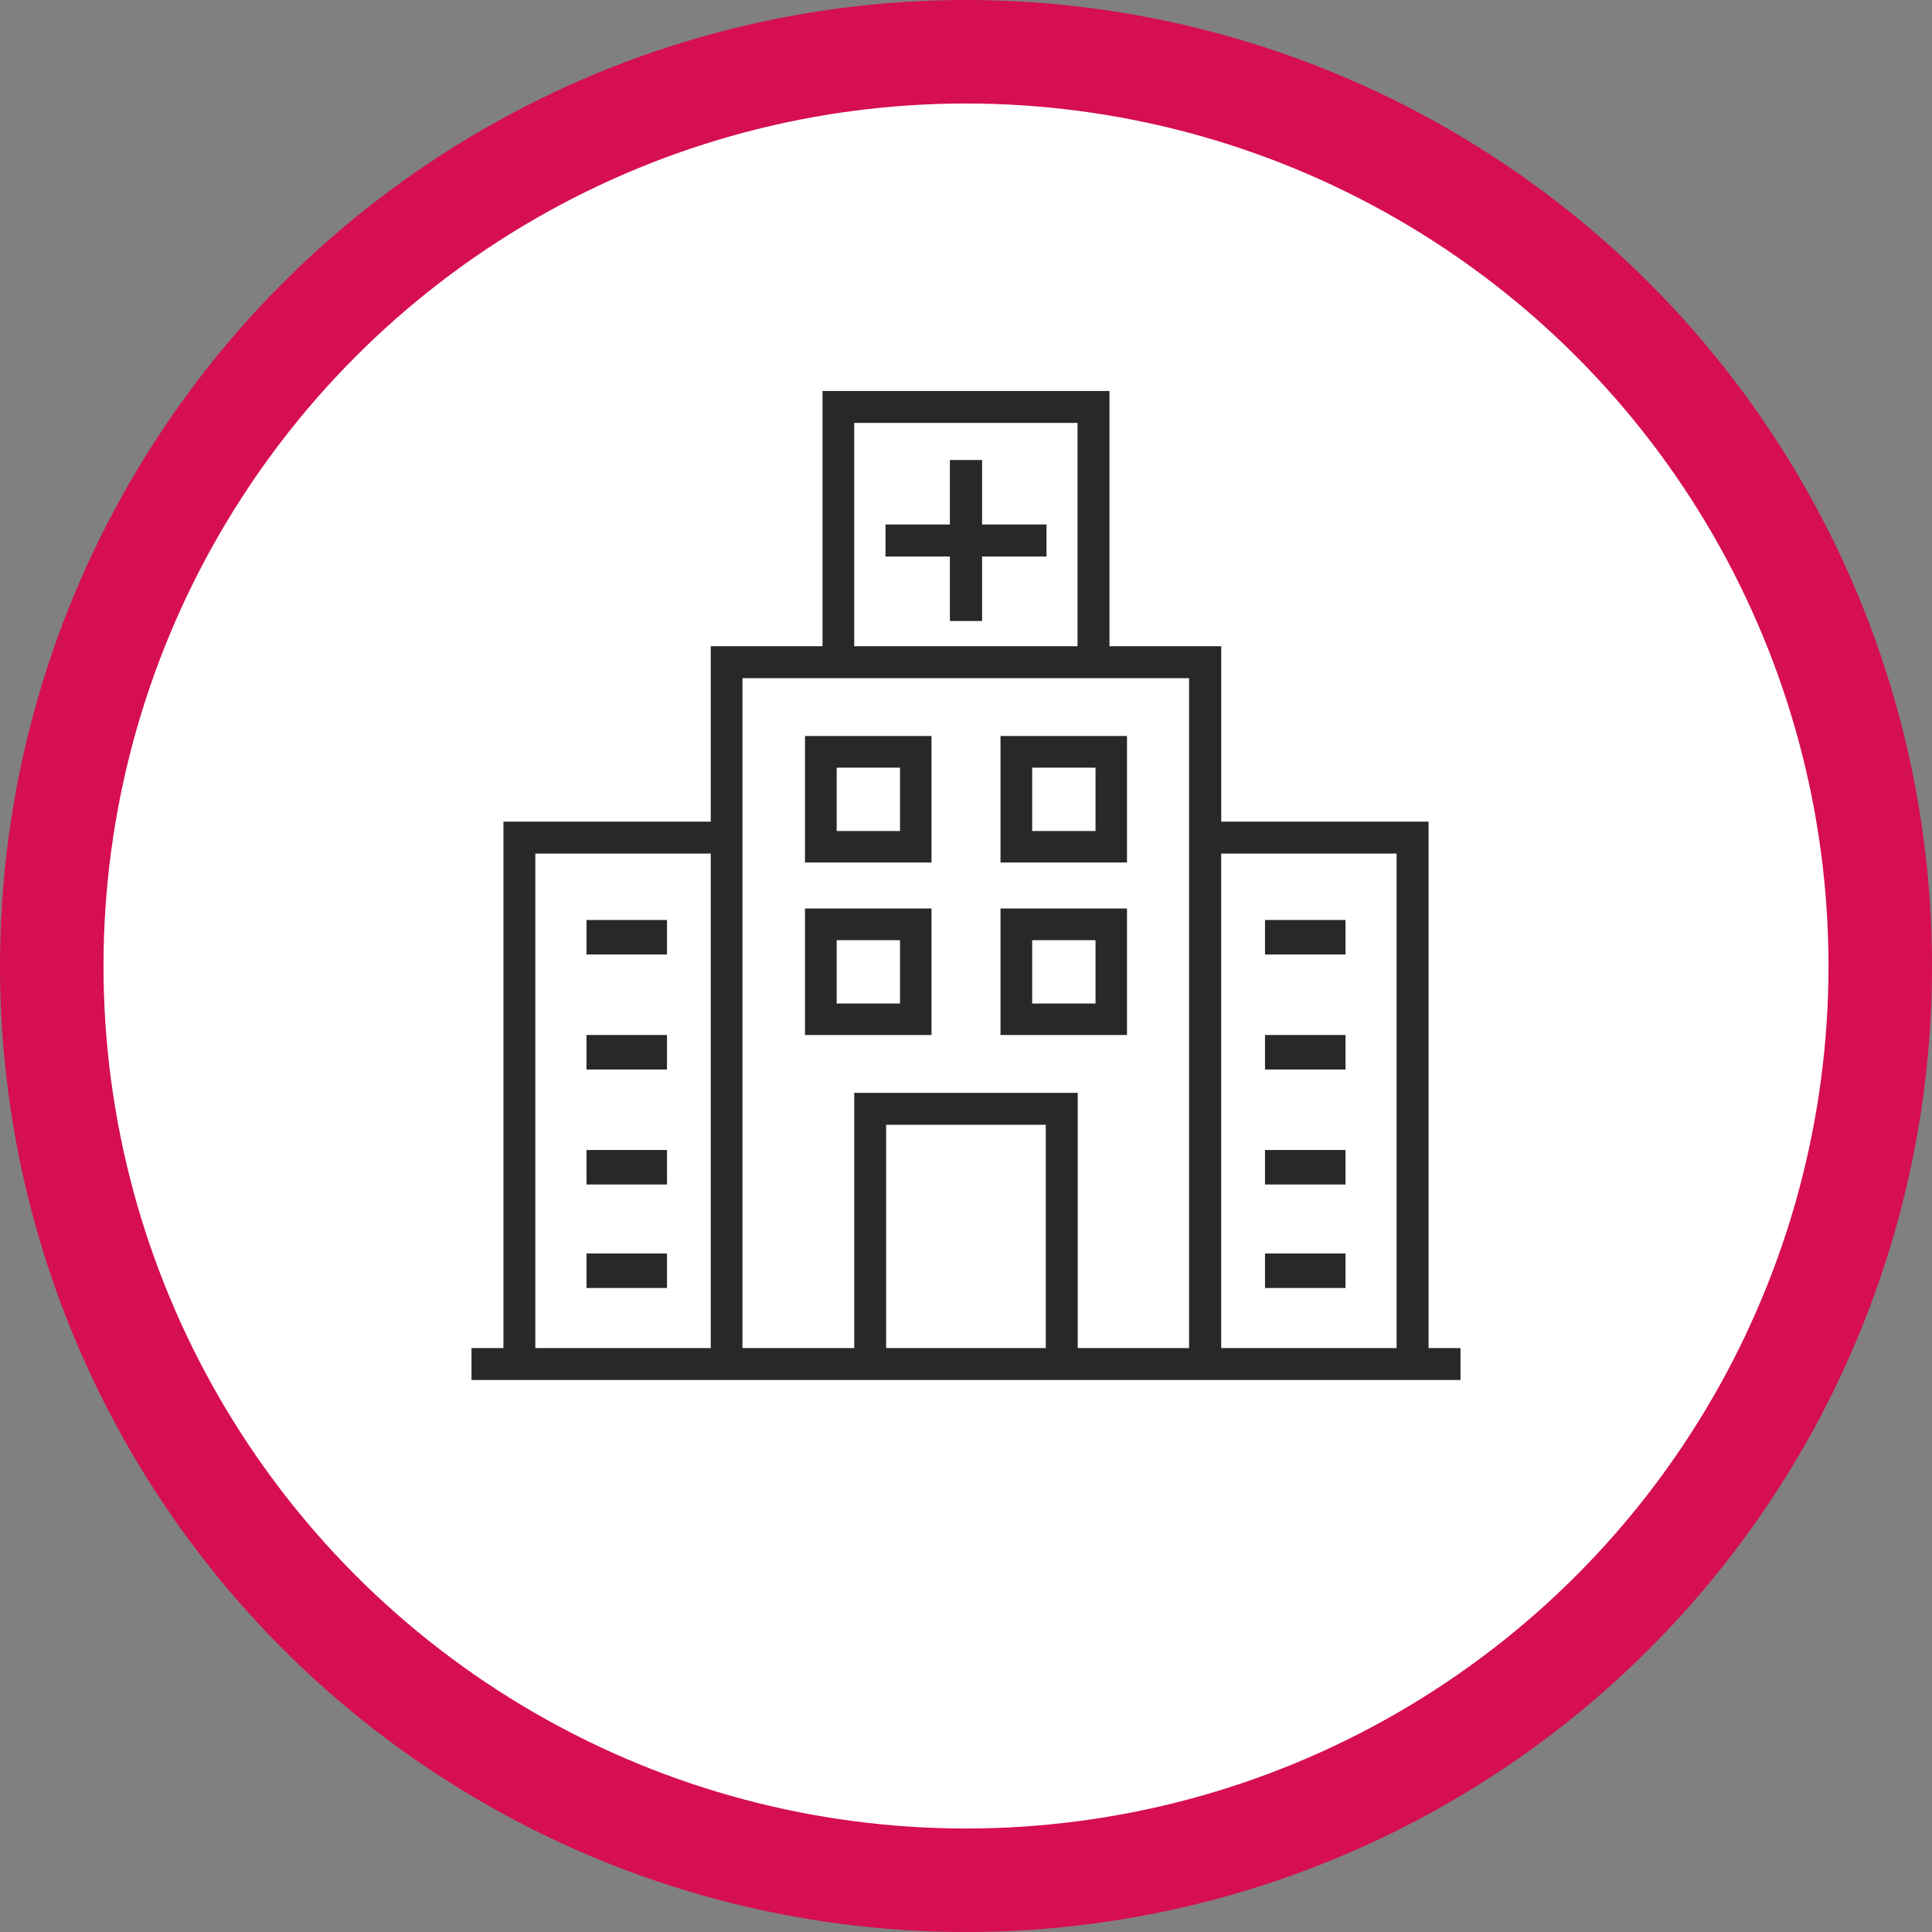 <?xml version="1.0" encoding="UTF-8"?>
<svg width="168px" height="168px" viewBox="0 0 168 168" version="1.1" xmlns="http://www.w3.org/2000/svg" xmlns:xlink="http://www.w3.org/1999/xlink">
    <rect x="0" y="0" width="168" height="168" fill="#808080" stroke="none"/>
    <title>bed icon</title>
    <g id="Page-1" stroke="none" stroke-width="1" fill="none" fill-rule="evenodd">
        <g id="om-os" transform="translate(-1738, -926)">
            <g id="effect-copy" transform="translate(1538, 926)">
                <g id="bed-icon" transform="translate(200, 0)">
                    <circle id="Oval" stroke="#D60E52" stroke-width="9" fill="#FFFFFF" cx="84" cy="84" r="79.5"></circle>
                    <g id="hospital-icon" transform="translate(41, 34)" fill="#282828" fill-rule="nonzero">
                        <path d="M83.223,83.224 L83.223,37.447 L65.194,37.447 L65.194,22.194 L55.477,22.194 L55.477,0 L30.523,0 L30.523,22.194 L20.805,22.194 L20.805,37.447 L2.776,37.447 L2.776,83.224 L0,83.224 L0,86 L86,86 L86,83.224 L83.223,83.224 Z M33.281,2.776 L52.699,2.776 L52.699,22.194 L33.281,22.194 L33.281,2.776 Z M5.55,83.224 L5.55,40.224 L20.804,40.224 L20.804,83.224 L5.55,83.224 Z M36.056,83.224 L36.056,63.806 L49.939,63.806 L49.939,83.224 L36.056,83.224 Z M52.714,83.224 L52.714,61.03 L33.28,61.03 L33.28,83.224 L23.562,83.224 L23.562,24.97 L62.399,24.97 L62.399,83.224 L52.714,83.224 Z M80.445,83.224 L65.192,83.224 L65.192,40.224 L80.445,40.224 L80.445,83.224 Z" id="Shape"></path>
                        <polygon id="Path" points="10 46 17 46 17 49 10 49"></polygon>
                        <polygon id="Path" points="10 56 17 56 17 59 10 59"></polygon>
                        <polygon id="Path" points="10 66 17 66 17 69 10 69"></polygon>
                        <polygon id="Path" points="10 75 17 75 17 78 10 78"></polygon>
                        <polygon id="Path" points="69 46 76 46 76 49 69 49"></polygon>
                        <polygon id="Path" points="69 56 76 56 76 59 69 59"></polygon>
                        <polygon id="Path" points="69 66 76 66 76 69 69 69"></polygon>
                        <polygon id="Path" points="69 75 76 75 76 78 69 78"></polygon>
                        <polygon id="Path" points="44.4 6 41.6 6 41.6 11.607 36 11.607 36 14.393 41.6 14.393 41.6 20 44.4 20 44.4 14.393 50 14.393 50 11.607 44.4 11.607"></polygon>
                        <path d="M29,41 L40,41 L40,30 L29,30 L29,41 Z M31.754,32.754 L37.263,32.754 L37.263,38.263 L31.754,38.263 L31.754,32.754 Z" id="Shape"></path>
                        <path d="M46,41 L57,41 L57,30 L46,30 L46,41 Z M48.754,32.754 L54.263,32.754 L54.263,38.263 L48.754,38.263 L48.754,32.754 Z" id="Shape"></path>
                        <path d="M29,56 L40,56 L40,45 L29,45 L29,56 Z M31.754,47.754 L37.263,47.754 L37.263,53.263 L31.754,53.263 L31.754,47.754 Z" id="Shape"></path>
                        <path d="M46,56 L57,56 L57,45 L46,45 L46,56 Z M48.754,47.754 L54.263,47.754 L54.263,53.263 L48.754,53.263 L48.754,47.754 Z" id="Shape"></path>
                    </g>
                </g>
            </g>
        </g>
    </g>
</svg>